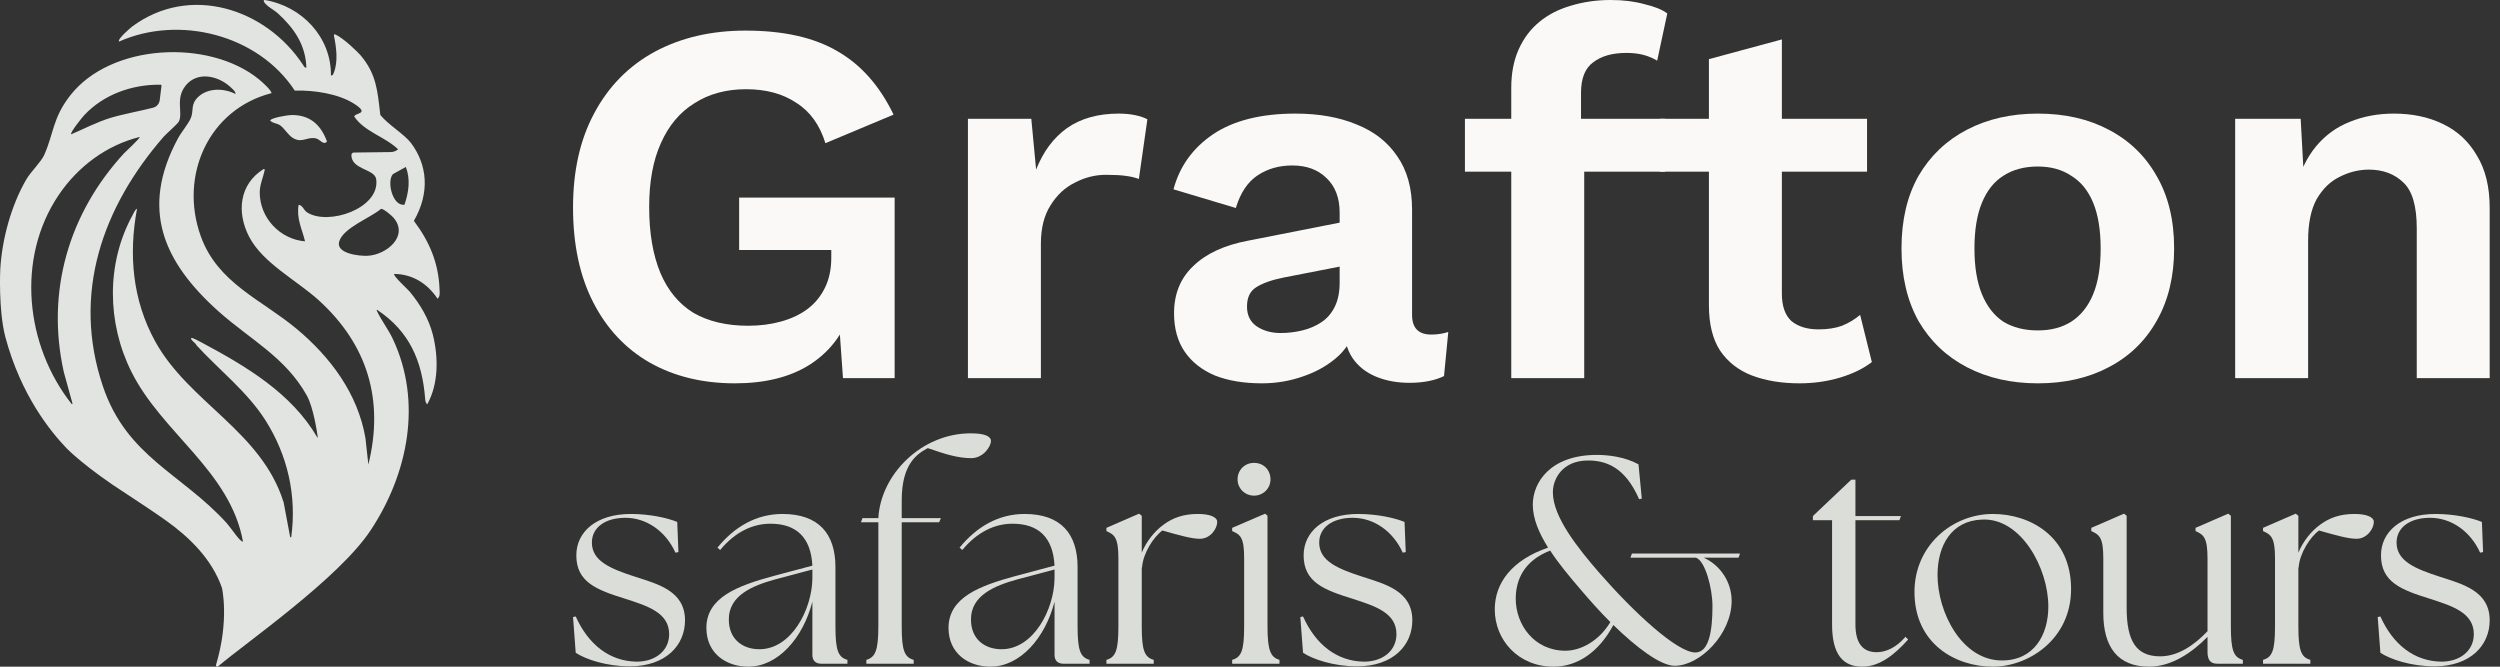 <svg width="150" height="40" viewBox="0 0 150 40" fill="none" xmlns="http://www.w3.org/2000/svg">
	<rect x="0" y="0" width="150" height="40" fill="#333333" stroke="none"/>
	<path d="M13.319 35.276C12.704 33.514 11.334 32.223 10.018 31.274C9.474 30.882 8.144 29.99 7.648 29.673C5.128 28.064 4.015 26.916 4.015 26.916C3.055 25.92 1.258 23.738 0.315 20.2C-0.104 18.556 0.016 16.163 0.016 16.163C0.116 14.376 0.666 12.336 1.572 10.776C1.853 10.293 2.475 9.706 2.658 9.288C3.245 7.937 3.164 7.087 4.196 5.749C6.638 2.586 12.566 2.321 15.549 4.77C15.712 4.904 16.293 5.419 16.289 5.589C12.518 6.557 10.733 10.536 12.049 14.18C13.062 16.989 15.697 17.978 17.798 19.731C19.819 21.418 21.473 23.617 21.927 26.29L22.101 27.875C23.065 23.975 22.033 20.655 19.116 18.008C17.803 16.818 15.784 15.796 14.957 14.221C14.179 12.742 14.36 11.047 15.813 10.146C15.846 10.125 15.891 10.155 15.883 10.193C15.795 10.644 15.584 11.069 15.584 11.543C15.584 13.08 16.806 14.358 18.303 14.481C18.121 13.727 17.777 13.125 17.918 12.287C18.174 12.323 18.204 12.599 18.433 12.746C19.684 13.554 22.812 12.513 22.573 10.756C22.489 10.127 21.082 10.187 21.084 9.303C21.084 9.221 21.15 9.154 21.23 9.152L23.449 9.124C23.609 9.122 23.764 9.062 23.886 8.958C23.09 8.195 21.881 7.913 21.257 6.999C21.257 6.757 22.252 6.865 21.244 6.223C20.284 5.611 18.798 5.402 17.687 5.436C15.485 2.077 10.753 0.887 7.142 2.495C7.018 2.36 7.831 1.668 7.923 1.599C11.373 -0.975 15.957 0.499 18.191 3.905C18.25 3.994 18.257 4.063 18.383 4.06C18.337 2.685 17.646 1.694 16.679 0.808C16.428 0.579 15.976 0.372 15.826 0.088C15.804 0.045 15.841 -0.007 15.889 0.001C18.091 0.364 19.884 2.215 19.856 4.53C19.963 4.537 19.983 4.474 20.03 4.358C20.294 3.705 20.181 2.821 20.033 2.129C20.024 2.08 20.07 2.043 20.114 2.064C20.635 2.299 21.505 3.162 21.636 3.319C22.588 4.446 22.651 5.447 22.819 6.898C23.284 7.477 24.266 8.06 24.654 8.573C25.644 9.885 25.806 11.556 24.833 13.252C25.758 14.481 26.314 15.771 26.371 17.333C26.378 17.53 26.423 17.788 26.251 17.922C25.653 17.017 24.758 16.447 23.654 16.436C23.55 16.527 24.484 17.377 24.58 17.495C25.204 18.25 25.729 19.12 25.972 20.084C26.308 21.419 26.323 23.04 25.629 24.268C25.522 24.119 25.52 24.061 25.509 23.921C25.328 21.634 24.56 19.881 22.638 18.597C22.618 18.584 22.592 18.607 22.601 18.627C22.874 19.22 23.281 19.728 23.563 20.323C25.356 24.111 24.482 28.424 22.241 31.813C20.327 34.708 14.757 38.559 13.085 39.981C13.024 40.033 12.937 39.971 12.961 39.895C13.771 37.2 13.317 35.271 13.317 35.271L13.319 35.276ZM14.117 5.63C14.214 5.533 13.755 5.156 13.677 5.095C12.863 4.459 11.645 4.311 11.028 5.291C10.57 6.018 10.963 6.781 10.742 7.273C10.666 7.439 9.996 8.001 9.811 8.213C6.149 12.429 4.303 17.624 6.173 23.173C7.603 27.424 10.919 28.416 13.613 31.4C13.864 31.678 14.412 32.538 14.58 32.497C13.806 28.248 9.723 25.991 7.884 22.305C6.42 19.373 6.365 15.811 7.951 12.914C8.013 12.798 8.104 12.567 8.222 12.524C7.707 15.275 7.952 18.01 9.307 20.476C11.327 24.152 15.695 25.872 17.02 30.151L17.408 32.214C17.416 32.251 17.473 32.251 17.476 32.212C17.809 29.738 17.262 27.323 15.929 25.221C14.84 23.503 13.149 22.199 11.785 20.712C11.789 20.621 11.381 20.366 11.478 20.28C11.528 20.237 11.999 20.498 12.101 20.552C14.739 21.959 17.493 23.585 19.04 26.247C19.049 26.262 19.07 26.256 19.068 26.239C19.02 25.896 18.798 24.43 18.411 23.734C17.131 21.429 14.977 20.352 13.105 18.676C9.797 15.712 8.395 12.545 10.675 8.307C10.884 7.921 11.325 7.404 11.46 7.057C11.632 6.622 11.412 6.246 11.923 5.787C12.503 5.266 13.444 5.291 14.113 5.632L14.117 5.63ZM9.69 5.143C9.693 5.112 9.669 5.084 9.638 5.082C7.941 5.057 6.217 5.66 5.045 6.921C4.934 7.038 4.183 7.967 4.271 8.059C5.047 7.728 5.791 7.333 6.599 7.083C7.351 6.85 8.366 6.673 9.187 6.462C9.4 6.408 9.557 6.225 9.584 6.005L9.69 5.143ZM8.381 8.217C6.374 8.719 4.664 10.002 3.511 11.716C0.954 15.52 1.53 20.739 4.297 24.238C4.317 24.262 4.358 24.242 4.349 24.21L3.83 22.33C2.746 17.471 4.136 12.787 7.447 9.193C7.543 9.09 8.443 8.269 8.381 8.215V8.217ZM24.349 10.017L23.576 10.448C23.194 10.858 23.543 12.388 24.268 12.282C24.523 11.554 24.637 10.754 24.351 10.017H24.349ZM22.858 12.535C22.23 13.071 20.615 13.658 20.355 14.479C20.122 15.216 21.562 15.374 22.068 15.346C23.188 15.287 24.545 14.169 23.618 13.069C23.508 12.938 22.993 12.5 22.86 12.533L22.858 12.535Z" fill="#E1E4E0" />
	<path d="M17.438 6.902C18.567 6.872 19.241 7.46 19.62 8.489C19.393 8.758 19.215 8.323 18.887 8.288C18.364 8.232 18.075 8.613 17.532 8.251C17.277 8.081 17.033 7.665 16.793 7.51C16.598 7.383 16.372 7.404 16.212 7.238C16.212 7.074 17.259 6.91 17.438 6.904V6.902Z" fill="#E1E4E0" />
	<path d="M37.813 39.982C36.376 39.982 35.136 39.557 34.543 39.167L34.382 37.023L34.543 36.987C35.298 38.671 36.574 39.681 38.209 39.699C39.323 39.699 40.149 39.043 40.149 38.051C40.149 36.775 38.891 36.367 37.508 35.924C35.801 35.392 34.579 34.932 34.579 33.319C34.579 31.919 35.765 30.838 37.849 30.838C39.017 30.838 40.077 31.086 40.634 31.317L40.706 33.124L40.526 33.16C39.952 31.884 38.801 31.068 37.526 31.068C36.304 31.068 35.513 31.653 35.513 32.557C35.513 33.673 36.663 34.134 38.083 34.595C39.448 35.038 41.101 35.446 41.101 37.218C41.101 38.706 39.969 39.965 37.813 39.982Z" fill="#DADDD8" />
	<path d="M49.282 39.823C48.923 39.823 48.743 39.628 48.743 39.291V36.101C48.186 38.281 46.677 40 44.898 40C43.569 40 42.383 39.203 42.383 37.678C42.383 35.835 44.269 35.144 46.407 34.559L48.743 33.939C48.654 32.22 47.755 31.423 46.228 31.423C45.15 31.423 44.108 31.919 43.209 33L43.047 32.858C44.072 31.6 45.383 30.838 46.947 30.838C49.121 30.838 50.127 32.025 50.127 34.028V37.572C50.127 39.025 50.288 39.433 50.846 39.592V39.823H49.282ZM43.73 37.182C43.73 38.334 44.539 38.954 45.563 38.954C47.486 38.954 48.725 36.562 48.743 34.701V34.17L46.479 34.772C45.15 35.144 43.712 35.729 43.73 37.182Z" fill="#DADDD8" />
	<path d="M51.982 39.823V39.592C52.521 39.433 52.701 39.025 52.701 37.572V31.334H51.659L51.749 31.086H52.701C52.845 28.446 55.306 26 58.235 26C59.044 26 59.457 26.16 59.457 26.461C59.457 26.78 59.008 27.489 58.271 27.489C57.463 27.489 56.69 27.241 55.666 26.886C55.055 27.223 54.103 27.79 54.103 30.023V31.086H56.456L56.349 31.334H54.103V37.572C54.103 39.025 54.264 39.433 54.821 39.592V39.823H51.982Z" fill="#DADDD8" />
	<path d="M63.811 39.823C63.452 39.823 63.272 39.628 63.272 39.291V36.101C62.715 38.281 61.206 40 59.427 40C58.097 40 56.911 39.203 56.911 37.678C56.911 35.835 58.798 35.144 60.936 34.559L63.272 33.939C63.182 32.22 62.284 31.423 60.756 31.423C59.678 31.423 58.636 31.919 57.738 33L57.576 32.858C58.6 31.6 59.912 30.838 61.475 30.838C63.649 30.838 64.655 32.025 64.655 34.028V37.572C64.655 39.025 64.817 39.433 65.374 39.592V39.823H63.811ZM58.259 37.182C58.259 38.334 59.067 38.954 60.092 38.954C62.014 38.954 63.254 36.562 63.272 34.701V34.17L61.008 34.772C59.678 35.144 58.241 35.729 58.259 37.182Z" fill="#DADDD8" />
	<path d="M66.385 39.823V39.592C66.942 39.433 67.104 39.025 67.104 37.572V33.496C67.104 32.256 66.87 32.078 66.385 31.866V31.671L68.344 30.82L68.505 30.944V33.16C68.793 32.468 69.278 31.866 69.817 31.476C70.374 31.068 71.003 30.838 71.865 30.838C72.584 30.838 73.033 31.015 73.033 31.317C73.033 31.706 72.638 32.327 71.991 32.327C71.506 32.327 70.805 32.132 69.745 31.83C69.224 32.203 68.577 33.195 68.523 34.046H68.505V37.572C68.505 39.025 68.667 39.433 69.224 39.592V39.823H66.385Z" fill="#DADDD8" />
	<path d="M73.93 39.823V39.592C74.487 39.433 74.649 39.025 74.649 37.572V33.496C74.649 32.256 74.433 32.078 73.93 31.866V31.671L75.907 30.82L76.05 30.944V37.572C76.05 39.025 76.23 39.433 76.769 39.592V39.823H73.93ZM75.242 29.739C74.685 29.739 74.254 29.296 74.254 28.765C74.254 28.198 74.685 27.772 75.242 27.772C75.817 27.772 76.23 28.198 76.23 28.765C76.23 29.296 75.799 29.739 75.242 29.739Z" fill="#DADDD8" />
	<path d="M81.452 39.982C80.014 39.982 78.775 39.557 78.182 39.167L78.02 37.023L78.182 36.987C78.936 38.671 80.212 39.681 81.847 39.699C82.961 39.699 83.787 39.043 83.787 38.051C83.787 36.775 82.53 36.367 81.146 35.924C79.439 35.392 78.218 34.932 78.218 33.319C78.218 31.919 79.403 30.838 81.488 30.838C82.656 30.838 83.716 31.086 84.273 31.317L84.344 33.124L84.165 33.16C83.59 31.884 82.44 31.068 81.164 31.068C79.942 31.068 79.152 31.653 79.152 32.557C79.152 33.673 80.302 34.134 81.721 34.595C83.087 35.038 84.74 35.446 84.74 37.218C84.74 38.706 83.608 39.965 81.452 39.982Z" fill="#DADDD8" />
	<path d="M100.484 39.947C99.64 39.947 98.203 38.866 96.801 37.501C95.939 39.114 94.663 40 93.207 40C91.105 40 89.686 38.405 89.686 36.562C89.686 34.985 90.71 33.602 92.884 32.858C92.327 31.954 91.968 31.122 91.968 30.271C91.968 28.959 93.01 27.294 95.813 27.294C96.514 27.294 97.52 27.418 98.31 27.861L98.508 29.916L98.346 29.952C97.484 27.967 96.298 27.63 95.274 27.63C93.782 27.63 93.172 28.694 93.172 29.544C93.172 31.015 94.681 32.894 95.939 34.347C98.041 36.757 100.628 39.149 101.724 39.149C102.569 39.149 102.748 37.749 102.748 36.367C102.748 35.304 102.317 33.656 101.76 33.461H97.825L97.915 33.213H104.401L104.312 33.461H102.227C103.234 33.922 103.898 34.932 103.898 36.048C103.898 38.051 101.994 39.947 100.484 39.947ZM90.944 35.924C90.944 37.466 92.04 39.043 93.926 39.043C94.861 39.043 95.957 38.441 96.621 37.324C95.993 36.704 95.382 36.013 94.825 35.357C94.124 34.542 93.495 33.78 93.01 33.035C91.411 33.656 90.944 34.825 90.944 35.924Z" fill="#DADDD8" />
	<path d="M111.739 40C110.607 40 109.924 39.309 109.924 37.466V31.21H108.774V30.962L111.074 28.782H111.326V30.962H114.057L113.967 31.21H111.326V37.466C111.326 38.671 111.829 39.132 112.602 39.132C113.105 39.132 113.734 38.901 114.326 38.21L114.488 38.37C113.716 39.238 112.799 40 111.739 40Z" fill="#DADDD8" />
	<path d="M119.576 40C117.294 40 114.868 38.6 114.868 35.517C114.868 32.752 117.114 30.838 119.576 30.838C121.804 30.838 124.265 32.185 124.265 35.339C124.265 38.37 121.696 40 119.576 40ZM120.115 39.628C122.037 39.628 122.9 38.104 122.9 36.385C122.9 34.099 121.265 31.051 118.911 31.175C117.078 31.246 116.252 32.734 116.252 34.506C116.252 36.757 117.725 39.628 120.115 39.628Z" fill="#DADDD8" />
	<path d="M128.947 40C127.06 40 126.198 38.813 126.198 36.775V33.496C126.198 32.256 125.964 32.078 125.479 31.866V31.671L127.438 30.82L127.599 30.944V36.456C127.599 38.476 128.174 39.38 129.612 39.38C130.672 39.38 131.642 38.724 132.451 37.873V33.496C132.451 32.256 132.217 32.078 131.732 31.866V31.671L133.69 30.82L133.852 30.944V37.572C133.852 39.025 134.014 39.433 134.571 39.592V39.823H133.044C132.648 39.823 132.451 39.628 132.451 39.114V38.21C131.534 39.149 130.295 40 128.947 40Z" fill="#DADDD8" />
	<path d="M135.782 39.823V39.592C136.339 39.433 136.501 39.025 136.501 37.572V33.496C136.501 32.256 136.267 32.078 135.782 31.866V31.671L137.741 30.82L137.902 30.944V33.16C138.19 32.468 138.675 31.866 139.214 31.476C139.771 31.068 140.4 30.838 141.262 30.838C141.981 30.838 142.43 31.015 142.43 31.317C142.43 31.706 142.035 32.327 141.388 32.327C140.903 32.327 140.202 32.132 139.142 31.83C138.621 32.203 137.974 33.195 137.92 34.046H137.902V37.572C137.902 39.025 138.064 39.433 138.621 39.592V39.823H135.782Z" fill="#DADDD8" />
	<path d="M146.093 39.982C144.656 39.982 143.416 39.557 142.823 39.167L142.662 37.023L142.823 36.987C143.578 38.671 144.854 39.681 146.489 39.699C147.603 39.699 148.429 39.043 148.429 38.051C148.429 36.775 147.171 36.367 145.788 35.924C144.081 35.392 142.859 34.932 142.859 33.319C142.859 31.919 144.045 30.838 146.129 30.838C147.297 30.838 148.357 31.086 148.914 31.317L148.986 33.124L148.807 33.16C148.232 31.884 147.082 31.068 145.806 31.068C144.584 31.068 143.794 31.653 143.794 32.557C143.794 33.673 144.943 34.134 146.363 34.595C147.728 35.038 149.381 35.446 149.381 37.218C149.381 38.706 148.25 39.965 146.093 39.982Z" fill="#DADDD8" />
	<path d="M44.094 23C42.156 23 40.452 22.585 38.982 21.755C37.534 20.925 36.405 19.722 35.596 18.145C34.786 16.568 34.382 14.669 34.382 12.449C34.382 10.25 34.807 8.362 35.659 6.785C36.511 5.187 37.715 3.963 39.27 3.112C40.846 2.262 42.667 1.836 44.733 1.836C47.012 1.836 48.854 2.251 50.26 3.081C51.666 3.89 52.784 5.156 53.614 6.878L49.525 8.59C49.184 7.49 48.599 6.681 47.768 6.162C46.959 5.623 45.958 5.353 44.765 5.353C43.572 5.353 42.539 5.633 41.666 6.194C40.792 6.733 40.122 7.532 39.653 8.59C39.184 9.627 38.95 10.903 38.95 12.418C38.95 13.974 39.174 15.292 39.621 16.371C40.068 17.429 40.729 18.228 41.602 18.767C42.496 19.286 43.593 19.545 44.892 19.545C45.595 19.545 46.245 19.462 46.841 19.296C47.459 19.13 47.992 18.881 48.439 18.549C48.886 18.217 49.237 17.792 49.493 17.273C49.749 16.755 49.877 16.153 49.877 15.468V15.001H44.349V11.858H53.678V22.689H50.579L50.26 18.207L51.027 18.736C50.558 20.105 49.727 21.164 48.535 21.911C47.363 22.637 45.883 23 44.094 23Z" fill="#FAF9F8" />
	<path d="M58.076 22.689V7.127H61.878L62.166 10.177C62.592 9.098 63.209 8.268 64.019 7.687C64.849 7.106 65.882 6.816 67.118 6.816C67.48 6.816 67.81 6.847 68.108 6.909C68.406 6.972 68.651 7.055 68.843 7.158L68.332 10.738C68.119 10.655 67.853 10.592 67.533 10.551C67.235 10.509 66.841 10.489 66.351 10.489C65.712 10.489 65.094 10.644 64.498 10.955C63.902 11.246 63.412 11.702 63.028 12.325C62.645 12.927 62.453 13.694 62.453 14.628V22.689H58.076Z" fill="#FAF9F8" />
	<path d="M80.379 12.761C80.379 11.868 80.113 11.173 79.58 10.675C79.069 10.177 78.388 9.928 77.536 9.928C76.748 9.928 76.055 10.125 75.459 10.52C74.863 10.914 74.426 11.567 74.149 12.48L70.411 11.36C70.773 9.991 71.561 8.891 72.775 8.061C74.011 7.231 75.661 6.816 77.727 6.816C79.133 6.816 80.358 7.034 81.401 7.47C82.445 7.885 83.254 8.517 83.83 9.368C84.426 10.219 84.724 11.287 84.724 12.574V18.892C84.724 19.68 85.108 20.074 85.874 20.074C86.236 20.074 86.577 20.023 86.897 19.919L86.641 22.564C86.087 22.834 85.395 22.969 84.564 22.969C83.819 22.969 83.148 22.844 82.552 22.595C81.955 22.346 81.487 21.973 81.146 21.475C80.805 20.956 80.635 20.313 80.635 19.545V19.421L81.401 19.296C81.274 20.085 80.922 20.759 80.347 21.319C79.772 21.859 79.069 22.274 78.239 22.564C77.429 22.855 76.588 23 75.715 23C74.628 23 73.691 22.844 72.903 22.533C72.115 22.201 71.508 21.724 71.082 21.102C70.656 20.479 70.443 19.711 70.443 18.798C70.443 17.636 70.826 16.692 71.593 15.966C72.36 15.219 73.457 14.711 74.884 14.441L80.89 13.258L80.858 15.904L77.025 16.651C76.3 16.796 75.747 16.993 75.363 17.242C75.001 17.471 74.82 17.854 74.82 18.394C74.82 18.913 75.012 19.307 75.395 19.576C75.8 19.846 76.279 19.981 76.833 19.981C77.28 19.981 77.717 19.929 78.143 19.825C78.569 19.722 78.952 19.556 79.293 19.328C79.634 19.099 79.9 18.788 80.092 18.394C80.283 18 80.379 17.522 80.379 16.962V12.761Z" fill="#FAF9F8" />
	<path d="M96.65 0C97.396 0 98.067 0.083 98.663 0.249C99.281 0.394 99.739 0.581 100.037 0.809L99.43 3.641C99.195 3.496 98.929 3.382 98.631 3.299C98.333 3.216 97.981 3.175 97.577 3.175C96.746 3.175 96.086 3.361 95.596 3.735C95.106 4.088 94.861 4.7 94.861 5.571V7.719L95.053 8.559V22.689H90.676V5.26C90.676 4.388 90.825 3.621 91.123 2.957C91.421 2.293 91.837 1.743 92.369 1.307C92.901 0.871 93.53 0.55 94.254 0.342C94.999 0.114 95.798 0 96.65 0ZM99.909 7.127V10.302H87.896V7.127H99.909Z" fill="#FAF9F8" />
	<path d="M106.912 2.365V17.616C106.912 18.363 107.103 18.913 107.487 19.265C107.891 19.597 108.435 19.763 109.116 19.763C109.649 19.763 110.117 19.691 110.522 19.545C110.927 19.379 111.289 19.162 111.608 18.892L112.311 21.724C111.8 22.118 111.161 22.429 110.394 22.658C109.627 22.886 108.818 23 107.966 23C106.901 23 105.953 22.844 105.123 22.533C104.313 22.222 103.674 21.724 103.206 21.039C102.758 20.355 102.535 19.442 102.535 18.3V3.548L106.912 2.365ZM112.023 7.127V10.302H99.595V7.127H112.023Z" fill="#FAF9F8" />
	<path d="M122.269 6.816C123.888 6.816 125.304 7.138 126.518 7.781C127.753 8.424 128.712 9.347 129.393 10.551C130.096 11.754 130.448 13.207 130.448 14.908C130.448 16.589 130.096 18.041 129.393 19.265C128.712 20.469 127.753 21.392 126.518 22.035C125.304 22.678 123.888 23 122.269 23C120.671 23 119.255 22.678 118.02 22.035C116.784 21.392 115.815 20.469 115.112 19.265C114.431 18.041 114.09 16.589 114.09 14.908C114.09 13.207 114.431 11.754 115.112 10.551C115.815 9.347 116.784 8.424 118.02 7.781C119.255 7.138 120.671 6.816 122.269 6.816ZM122.269 9.991C121.46 9.991 120.767 10.177 120.192 10.551C119.638 10.903 119.212 11.443 118.914 12.169C118.616 12.895 118.467 13.808 118.467 14.908C118.467 16.008 118.616 16.921 118.914 17.647C119.212 18.373 119.638 18.923 120.192 19.296C120.767 19.649 121.46 19.825 122.269 19.825C123.057 19.825 123.728 19.649 124.282 19.296C124.857 18.923 125.293 18.373 125.592 17.647C125.89 16.921 126.039 16.008 126.039 14.908C126.039 13.808 125.89 12.895 125.592 12.169C125.293 11.443 124.857 10.903 124.282 10.551C123.728 10.177 123.057 9.991 122.269 9.991Z" fill="#FAF9F8" />
	<path d="M134.11 22.689V7.127H138.04L138.295 11.796L137.752 11.298C138.008 10.281 138.412 9.441 138.966 8.777C139.52 8.113 140.191 7.625 140.979 7.314C141.788 6.982 142.672 6.816 143.631 6.816C144.738 6.816 145.718 7.023 146.57 7.438C147.443 7.853 148.125 8.486 148.615 9.337C149.126 10.167 149.381 11.215 149.381 12.48V22.689H145.005V13.694C145.005 12.366 144.738 11.453 144.206 10.955C143.673 10.437 142.981 10.177 142.129 10.177C141.533 10.177 140.947 10.322 140.372 10.613C139.818 10.883 139.36 11.329 138.998 11.951C138.657 12.574 138.487 13.404 138.487 14.441V22.689H134.11Z" fill="#FAF9F8" />
</svg>
